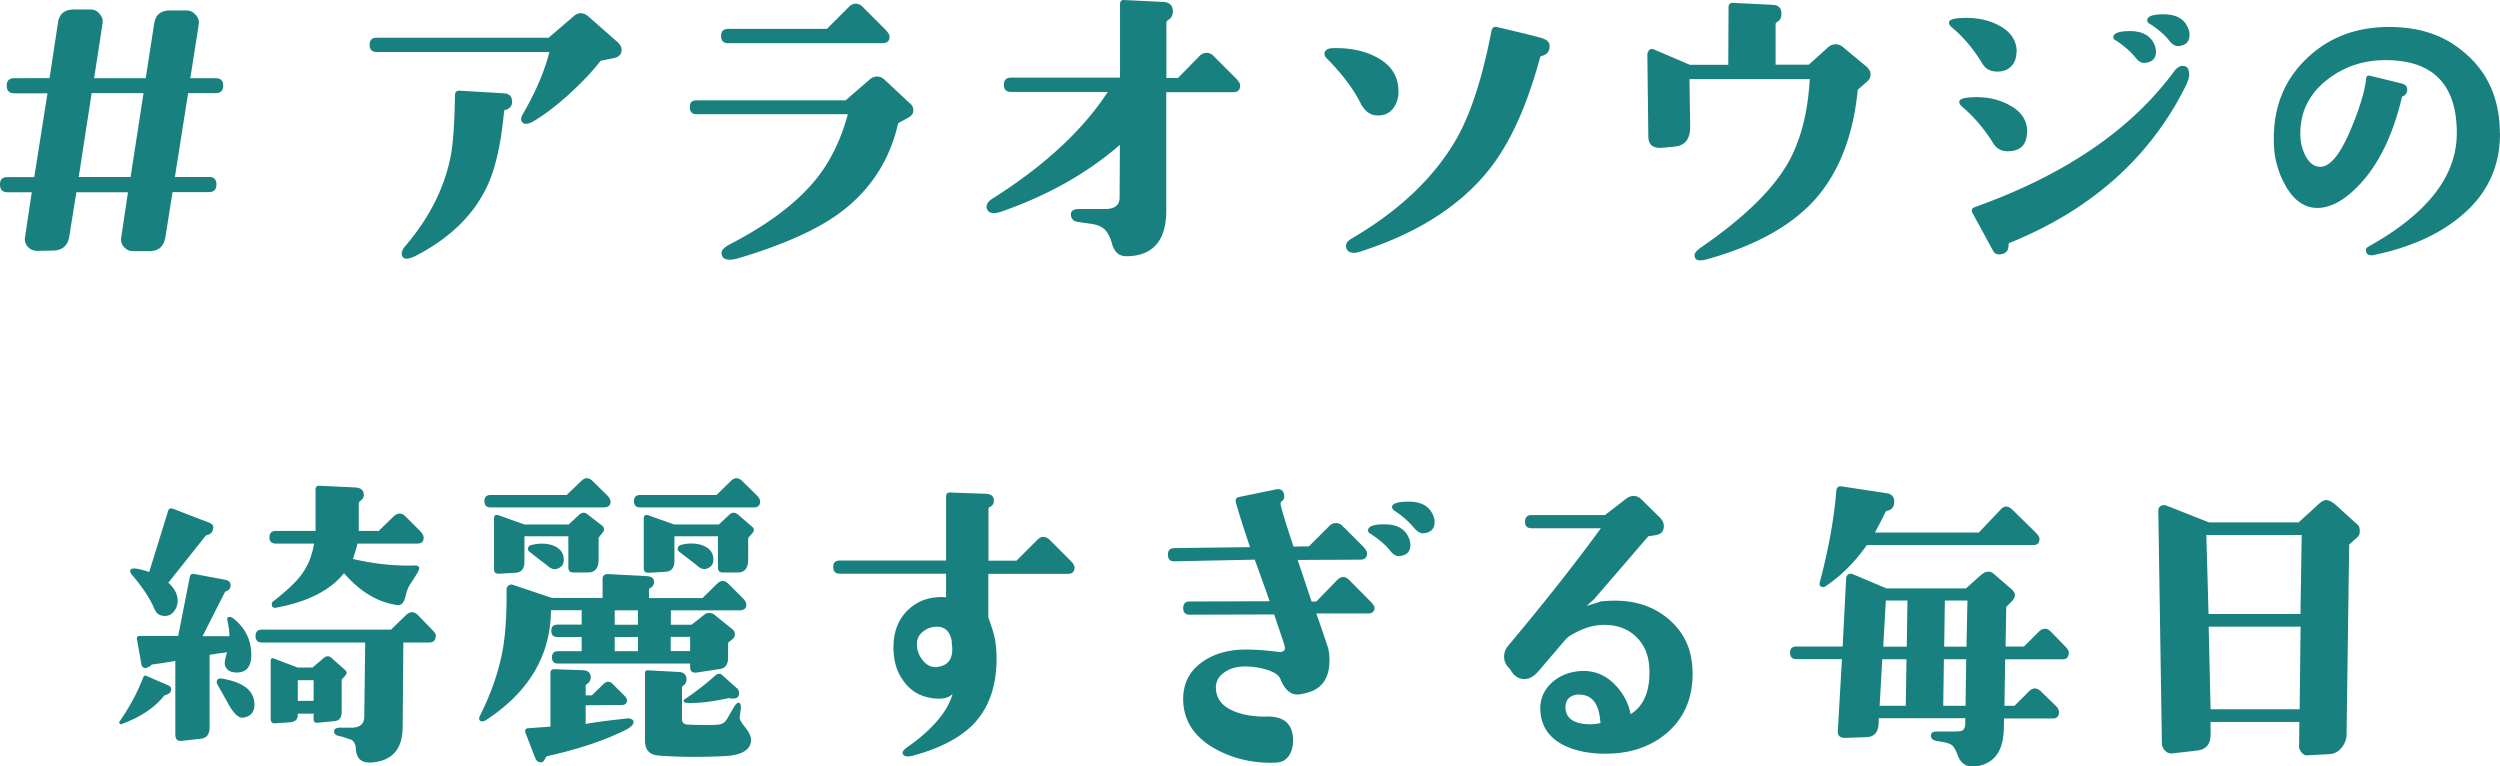 <svg xmlns="http://www.w3.org/2000/svg" viewBox="0 0 181.67 55.7"><path d="M16.22 6.21c0 .38-.19.56-.56.56h-1.99l-.96 6.09h2.48c.36 0 .54.18.54.54s-.18.56-.54.56h-2.65l-.52 3.26c-.11.69-.5 1.03-1.17 1.03H9.68c-.27 0-.49-.1-.67-.3s-.25-.44-.2-.7l.49-3.28H5.55l-.52 3.23c-.11.66-.5.99-1.17 1.01l-1.17.02c-.27 0-.49-.1-.67-.3s-.25-.44-.2-.7l.49-3.26H.54c-.36 0-.54-.19-.54-.56s.18-.54.54-.54h1.95l.96-6.09h-2.4c-.38 0-.56-.19-.56-.56s.19-.54.56-.54H3.6l.61-4.01c.09-.66.48-.98 1.17-.98h1.2c.27 0 .49.11.67.33s.25.45.2.7l-.61 3.96h3.75l.61-3.94c.09-.66.48-.98 1.17-.98h1.2c.25 0 .47.11.66.33s.26.45.21.7l-.61 3.89h1.83c.38 0 .56.18.56.54zm-5.79.56H6.66l-.94 6.09h3.77l.94-6.09zM44.91 3.1c.17.16.26.33.26.52 0 .33-.2.53-.59.61l-.94.19c-.59.77-1.35 1.57-2.27 2.41-.98.89-1.86 1.55-2.62 1.99-.34.19-.59.23-.73.12-.19-.14-.2-.36-.02-.66.94-1.62 1.58-3.12 1.92-4.5H27.38c-.34 0-.52-.17-.52-.52s.17-.52.52-.52h12.49l1.83-1.57c.16-.14.32-.21.49-.21.2 0 .39.08.56.23l2.16 1.9zm-7.69 4.29c-.02.31-.17.51-.47.59-.08.02-.12.05-.12.12-.22 2.33-.62 4.12-1.2 5.37-.97 2.11-2.69 3.8-5.16 5.09-.47.25-.79.3-.96.16a.378.378 0 01-.12-.28c0-.17.09-.36.26-.56 1.7-1.98 2.8-4.12 3.28-6.42.19-.92.3-2.43.33-4.52 0-.25.12-.37.35-.35l3.21.19c.41.03.6.24.59.63zm28.92.13c.16.14.23.3.23.49 0 .22-.11.39-.33.52l-.77.42c-.62 2.73-2.05 4.91-4.27 6.54-1.66 1.22-4.09 2.3-7.29 3.26-.27.08-.48.12-.66.12-.36 0-.56-.12-.61-.38-.06-.27.16-.52.66-.77 2.77-1.44 4.84-3.01 6.21-4.71 1.03-1.28 1.8-2.85 2.3-4.71H50.62c-.33 0-.49-.17-.49-.52s.16-.49.49-.49h10.83l1.76-1.52c.16-.14.34-.21.54-.21.19 0 .38.09.56.26l1.83 1.71zm-1.5-4.85c0 .31-.17.47-.52.47h-11.2c-.34 0-.52-.17-.52-.52s.17-.52.52-.52h7.17L61.71.48c.14-.14.3-.21.47-.21.19 0 .35.07.49.21l1.62 1.62c.23.23.35.42.35.56zm25.48 3.54c0 .33-.17.49-.52.49h-4.85v8.6c0 2.03-.83 3.13-2.48 3.3-.16.02-.3.02-.42.02-.52 0-.86-.29-1.03-.87-.14-.5-.32-.86-.55-1.08s-.59-.36-1.09-.42l-.84-.12c-.33-.05-.5-.22-.52-.52-.02-.28.19-.42.61-.42h1.88c.7 0 1.05-.28 1.05-.84l.02-3.82c-2.38 2.06-5.25 3.68-8.62 4.85-.5.17-.83.14-.98-.09a.48.48 0 01-.09-.26c0-.22.14-.41.42-.59 3.77-2.38 6.56-4.96 8.39-7.76h-7.03c-.34 0-.52-.17-.52-.52s.17-.52.52-.52h7.92V.33c0-.23.09-.34.28-.33l2.86.14c.48.03.72.28.7.75-.02.27-.14.46-.38.59-.06.05-.09.1-.09.16v4.03h.84l1.59-1.62c.14-.14.3-.21.49-.21s.35.07.49.21l1.62 1.62c.22.22.33.4.33.54zm11.51.4c0 .52-.14.95-.41 1.29s-.66.51-1.16.49-.9-.32-1.2-.91c-.53-1.05-1.34-2.12-2.44-3.23-.17-.17-.22-.34-.14-.49.08-.17.28-.26.61-.26 1.19-.03 2.22.18 3.09.63 1.09.56 1.64 1.39 1.64 2.48zm10.97-3.09c-.08.31-.27.49-.56.54-.06.02-.1.05-.12.09-.94 3.5-2.16 6.2-3.66 8.11-2.14 2.72-5.33 4.74-9.56 6.07-.22.06-.41.06-.59 0a.48.48 0 01-.3-.47c0-.19.13-.36.4-.52 3.53-2.06 6.09-4.52 7.69-7.36 1.02-1.83 1.84-4.41 2.48-7.73.05-.25.19-.34.42-.28 1.88.44 2.98.71 3.3.82.41.14.57.38.49.73zm23.12 1.43c.14.11.21.27.21.47 0 .19-.08.35-.23.49l-.7.61c-.33 3.41-1.4 6.1-3.21 8.09-1.73 1.86-4.3 3.27-7.71 4.22-.2.06-.38.09-.52.09-.28 0-.42-.12-.42-.38 0-.16.16-.34.47-.56 2.98-2.05 5.05-4.03 6.21-5.95.98-1.64 1.55-3.73 1.69-6.28h-8.74l.05 3.4c.02.92-.35 1.42-1.1 1.5l-.91.09c-.69.06-1.03-.22-1.03-.84l-.07-5.91c0-.14.05-.26.14-.35s.2-.11.33-.05l2.62 1.12h2.79l.02-4.17c0-.23.11-.34.33-.33l2.88.14c.44.02.65.25.63.7 0 .25-.11.44-.33.56-.06.03-.09.09-.09.16V4.7h2.41l1.41-1.27a.799.799 0 011.06-.02l1.83 1.52zm10.81-1.18c0 .45-.13.81-.4 1.07s-.62.38-1.08.36c-.44-.02-.77-.2-.98-.56-.67-1.09-1.41-1.97-2.2-2.62-.19-.16-.27-.3-.23-.42.03-.2.45-.3 1.27-.3.89 0 1.68.19 2.37.56.84.45 1.27 1.09 1.27 1.92zm.77 5.79c0 .98-.5 1.46-1.5 1.43-.41-.02-.73-.21-.96-.59-.66-1.05-1.4-1.92-2.23-2.62-.17-.14-.25-.28-.23-.42.05-.2.47-.3 1.27-.3.89 0 1.69.2 2.39.59.84.45 1.27 1.09 1.27 1.92zm11.79-4.22c0 .27-.09.57-.26.91-2.59 5.2-6.87 9.01-12.82 11.41-.03.02-.05.06-.05.14 0 .33-.12.54-.38.63-.36.12-.61.05-.75-.21l-1.48-2.72c-.12-.22-.07-.37.16-.45 6.52-2.33 11.34-5.61 14.46-9.84.2-.28.41-.42.63-.42.31 0 .47.18.47.54zm-2.51-2.04c.06.16.09.3.09.45 0 .5-.27.77-.8.82-.23.03-.47-.1-.7-.4-.33-.41-.78-.8-1.36-1.2-.19-.08-.27-.19-.23-.33.06-.25.46-.38 1.2-.38.92 0 1.52.34 1.8 1.03zm2.44-1.22c.06.16.09.3.09.45 0 .5-.27.77-.8.82-.23.02-.46-.12-.68-.4-.31-.41-.77-.8-1.38-1.2-.17-.08-.24-.19-.21-.33.05-.25.44-.38 1.17-.38.94 0 1.54.34 1.8 1.03zm22.65 7.62c0 2.44-.95 4.45-2.86 6.02-1.59 1.33-3.7 2.27-6.3 2.81-.28.06-.46 0-.54-.16-.09-.19-.05-.34.14-.45 4.28-2.38 6.42-5.12 6.42-8.25 0-3.53-1.73-5.3-5.18-5.3-1.62 0-3.05.48-4.27 1.45-1.3 1.03-1.94 2.34-1.92 3.94 0 .5.1.97.3 1.41.25.56.59.88 1.01.94.75.12 1.52-.75 2.32-2.62.67-1.58 1.05-2.84 1.15-3.77.02-.19.12-.26.3-.21l2.3.56c.3.08.42.26.38.54-.03.19-.14.32-.33.4-.03 0-.05.02-.05.07-.66 2.77-1.7 4.89-3.12 6.38-1.14 1.19-2.22 1.73-3.23 1.64-.89-.08-1.62-.67-2.2-1.78a6.49 6.49 0 01-.75-2.88c-.09-2.45.66-4.48 2.27-6.08s3.64-2.4 6.09-2.4 4.27.71 5.79 2.13 2.27 3.3 2.27 5.62zM12.42 50.18c-.03.14-.12.23-.26.28s-.22.08-.23.09c-.67.86-1.7 1.55-3.07 2.06-.06.03-.12.02-.16-.02-.05-.06-.04-.13.02-.21.72-1.03 1.28-2.09 1.69-3.16.05-.12.13-.16.26-.09l1.57.68c.17.08.23.2.19.38zm3.05-11.65c-.09.2-.22.31-.38.33-.06.02-.12.05-.16.09l-2.7 3.4c.45.39.68.83.68 1.31 0 .28-.09.54-.26.76s-.39.34-.66.34c-.38 0-.63-.17-.77-.52-.31-.73-.85-1.55-1.62-2.46-.09-.11-.14-.2-.14-.28 0-.14.12-.2.35-.19.3.03.64.12 1.03.26l1.38-4.45c.05-.17.17-.22.38-.14l2.62 1.01c.27.11.34.29.23.54zm2.79 9c.02.89-.34 1.34-1.05 1.34-.48 0-.77-.19-.87-.56-.03-.14.02-.45.16-.91-.41.05-.83.11-1.27.19v5.27c0 .5-.21.77-.63.82l-1.41.16c-.3.03-.45-.12-.45-.47v-5.34c-.66.11-1.23.2-1.71.26-.05.08-.19.16-.42.26-.19 0-.3-.09-.33-.26l-.33-1.85c-.03-.16.05-.23.23-.23h2.77l.84-4.27c.03-.19.14-.27.33-.23l2.25.42c.3.06.42.23.38.49-.03.17-.13.28-.3.33-.06.03-.11.08-.14.14l-1.59 3.14h1.95c0-.33-.05-.7-.14-1.12-.05-.19 0-.28.14-.28.11 0 .23.05.35.16.81.67 1.23 1.52 1.24 2.55zm.23 3.66c0 .56-.27.88-.82.96-.31.05-.66-.27-1.05-.94-.17-.33-.44-.8-.8-1.43a.435.435 0 01-.07-.23c0-.2.14-.28.42-.23 1.55.27 2.32.89 2.32 1.88zm13.17-4.97c0 .31-.16.47-.47.47h-1.88l-.05 6.19c-.02 1.59-.79 2.44-2.32 2.53-.69.03-1.05-.3-1.08-1.01-.02-.3-.12-.51-.3-.63-.03-.02-.26-.09-.68-.23l-.3-.07c-.2-.05-.3-.16-.3-.33s.15-.26.45-.26h.8c.62 0 .94-.27.94-.8l.07-5.39h-7.5c-.31 0-.47-.16-.47-.47s.16-.47.47-.47h9.38l1.08-1.05c.14-.14.29-.21.45-.21.14 0 .28.07.42.21l1.05 1.08c.17.17.26.32.26.45zm-.87-7.17c0 .3-.16.45-.47.45h-4.34c-.02.09-.12.47-.33 1.12 1.56.36 3.05.52 4.48.47.19 0 .3.05.33.16.05.11-.19.53-.7 1.27-.12.23-.21.46-.26.68-.11.56-.32.82-.63.77-1.42-.2-2.71-.98-3.87-2.32-1 1.25-2.65 2.09-4.95 2.51-.2.03-.3-.05-.3-.26 0-.08.03-.14.09-.19.92-.72 1.57-1.32 1.95-1.8.55-.69.89-1.49 1.03-2.41h-2.77c-.31 0-.47-.15-.47-.45 0-.31.16-.47.47-.47h2.88v-3c0-.2.1-.3.3-.28l2.58.12c.41.02.62.2.63.54 0 .12-.05.24-.14.35-.08.05-.16.12-.23.23v2.04h1.45l1.08-1.05c.14-.14.29-.21.45-.21.14 0 .28.07.42.21l1.05 1.05c.17.17.26.33.26.47zm-5.7 10.05l-.26.28v2.34c0 .42-.17.65-.52.68l-1.22.12c-.2.02-.3-.07-.3-.26v-.4h-1.15v.09c0 .33-.2.51-.59.54l-1.08.07c-.2.02-.3-.1-.3-.35v-4.15c0-.2.08-.27.23-.21l1.73.66h1.08l.82-.7c.19-.16.38-.16.56 0l.98.87c.16.14.16.28 0 .42zm-2.3 1.83v-1.5h-1.15v1.5h1.15zm31.45-7.03c0 .3-.16.45-.47.45h-5.02v1.05h1.5l.98-.77c.08-.06.18-.09.3-.09.11 0 .22.03.33.09l1.31 1.05c.16.12.23.26.23.4 0 .16-.05.27-.16.35l-.33.28v1.08c0 .48-.19.76-.56.82l-1.71.26c-.33.05-.49-.09-.49-.42v-.23h-9.59c-.3 0-.45-.15-.45-.45s.15-.45.45-.45h1.71v-1.03h-1.76c-.3 0-.45-.15-.45-.45s.15-.45.45-.45h1.76v-1.05h-2.23c-.03 3.3-1.61 5.96-4.73 7.99-.09.06-.19.09-.28.09-.14 0-.21-.08-.21-.23 0-.05.02-.1.05-.16.83-1.66 1.38-3.26 1.66-4.8.2-1.11.3-2.59.28-4.43 0-.09.05-.18.15-.25s.2-.09.29-.06l2.86.96h3.68v-1.38c0-.25.15-.37.45-.35l2.7.14c.41.02.6.16.59.45-.02.2-.11.34-.28.42a.15.15 0 00-.09.14v.59h3.89l1.05-1.03c.14-.14.28-.21.42-.21s.28.07.42.21l1.03 1.03c.17.17.26.32.26.45zm-9.87-7.48c0 .3-.16.45-.47.45h-8.25c-.3 0-.45-.15-.45-.45s.15-.45.45-.45h5.53l1.05-1.01c.14-.14.28-.21.42-.21s.28.07.42.21l1.03 1.01c.17.17.26.32.26.45zm-.59 2.3l-.28.35v1.59c0 .62-.26.94-.77.94h-1.08c-.23 0-.35-.12-.35-.38v-2.25h-3.19v1.85c0 .5-.21.77-.63.8l-1.2.07c-.25.02-.38-.09-.38-.33v-3.68c0-.23.12-.31.35-.23l1.85.66h3.23l.75-.7c.22-.2.44-.2.66 0l1.03.8c.08.06.12.15.12.26 0 .09-.04.18-.12.26zm2.25 13.8c-.03.17-.22.34-.56.52-1.55.77-3.44 1.4-5.67 1.9-.06 0-.13.07-.2.21s-.14.22-.2.23c-.23.06-.41-.05-.52-.33l-.66-1.71c-.11-.27-.05-.41.16-.42L40 52.8v-3.91c0-.17.09-.26.28-.26l2.04.07c.42.02.62.2.61.54-.02.2-.11.36-.28.47a.15.15 0 00-.09.14v.68h.45l.84-.82c.23-.22.46-.22.68 0l.82.82c.14.14.21.26.21.35 0 .23-.12.35-.38.35l-2.62.02v1.36c.55-.11 1.54-.24 2.98-.4.12-.02.24 0 .35.05s.16.13.14.26zm-5.37-11.27c-.3.19-.59.13-.89-.16-.3-.22-.73-.55-1.31-1.01-.08-.08-.11-.16-.09-.26.03-.11.11-.18.23-.21.55-.14 1.05-.14 1.5 0 .58.19.87.55.87 1.08 0 .25-.1.44-.3.56zm5.7 4.15v-1.05h-1.69v1.05h1.69zm0 1.92v-1.03h-1.69v1.03h1.69zm8.88-10.9c0 .3-.15.45-.45.45h-8.27c-.3 0-.45-.15-.45-.45s.15-.45.45-.45h5.55l1.03-1.01c.14-.14.28-.21.42-.21s.28.07.42.21l1.03 1.01c.17.17.26.32.26.45zm-.59 2.34l-.28.33v1.57c0 .62-.25.94-.75.94h-1.1c-.23 0-.35-.12-.35-.38v-2.25h-3.16v1.78c0 .5-.21.77-.63.8l-1.22.07c-.25.02-.38-.09-.38-.33v-3.61c0-.23.12-.31.35-.23l1.85.66h3.26l.75-.7c.2-.2.42-.2.66 0l1.01.87c.16.14.16.3 0 .49zm-.07 15.07c-.06.7-.75 1.08-2.06 1.12-1.83.08-3.39.06-4.69-.05-.64-.05-.96-.41-.96-1.1v-4.9c0-.14.08-.2.23-.19l2.25.12c.34.02.52.19.54.52 0 .22-.09.38-.26.49-.05.03-.07.08-.07.14v2.25c0 .27.13.41.4.42 1.03.05 1.79.05 2.27 0 .27-.03.47-.17.61-.42l.49-.84c.14-.23.26-.34.35-.33.14.03.19.21.14.54l-.07.54c-.02.12.12.37.42.74s.43.68.4.95zm-4.43-6.52v-1.03h-1.41v1.03h1.41zm1.38-6.07c-.3.19-.59.13-.89-.16-.28-.22-.72-.55-1.31-1.01-.08-.08-.1-.16-.07-.26.03-.11.1-.18.21-.21.53-.14 1.03-.14 1.5 0 .58.19.87.55.87 1.08 0 .25-.1.44-.3.56zm2.06 8.79c.08.11.12.22.12.33 0 .27-.15.4-.45.4-.08 0-.16 0-.23-.02-.03-.02-.07-.02-.12 0-1.25.27-2.27.38-3.05.33-.09 0-.15-.03-.16-.09-.03-.06-.02-.12.05-.16.89-.61 1.62-1.18 2.2-1.71.17-.16.34-.19.49-.09l1.15 1.03zm24.49-8.78c0 .3-.16.45-.47.45h-5.79v3.16c.22.61.37 1.09.45 1.43.12.59.17 1.26.14 1.99-.08 1.86-.66 3.34-1.76 4.43-.97.95-2.41 1.69-4.31 2.2-.34.09-.57.08-.68-.05-.14-.14-.07-.31.21-.52 1.88-1.31 2.99-2.62 3.35-3.91-.27.27-.68.38-1.24.33-1-.08-1.77-.5-2.32-1.27-.52-.7-.76-1.57-.73-2.6.03-1.09.4-1.97 1.11-2.62s1.61-.95 2.71-.87v-1.71h-7.71c-.33 0-.49-.16-.49-.49s.16-.47.49-.47h7.71v-4.64c0-.22.12-.32.35-.3l2.53.09c.41.02.6.19.59.52 0 .2-.1.35-.3.45-.06.03-.09.09-.09.16v3.73h2.04l1.5-1.5c.16-.16.3-.23.45-.23.16 0 .31.08.47.23l1.5 1.5c.2.2.3.38.3.52zm-8.91 5.39c-.11-.72-.47-1.09-1.08-1.1-.38 0-.71.12-1.01.35s-.45.54-.45.91c0 .42.13.8.4 1.15.3.39.65.56 1.05.52.75-.08 1.12-.51 1.12-1.29 0-.16-.02-.34-.05-.54zm30.72-2.51c0 .3-.16.45-.49.45h-3.75c.25.69.54 1.53.87 2.53.06.3.09.59.09.87 0 1.3-.55 2.09-1.66 2.37-.31.08-.53.12-.66.12-.53 0-.95-.38-1.24-1.12-.12-.31-.51-.55-1.15-.73a5.79 5.79 0 00-1.43-.19c-.56 0-1.05.13-1.45.4-.48.31-.7.73-.66 1.27.06.75.53 1.29 1.41 1.62.64.25 1.41.37 2.3.35 1.16-.02 1.78.47 1.88 1.45.05.5-.02.92-.21 1.27-.22.41-.57.62-1.05.63-1.59.06-3.04-.27-4.34-.98-1.53-.84-2.32-2.02-2.37-3.52-.03-1.2.43-2.14 1.38-2.81.83-.59 1.87-.9 3.12-.91.7 0 1.42.05 2.16.14.31.05.5.05.56 0 .14-.05.2-.16.16-.35 0-.06-.26-.84-.77-2.34l-6.12.02c-.33 0-.49-.16-.49-.47 0-.33.16-.49.47-.49l5.81-.02c-.23-.67-.59-1.68-1.08-3.02l-5.86.12c-.3 0-.45-.16-.45-.49s.16-.47.49-.47l5.48-.07c-.44-1.28-.78-2.36-1.03-3.23-.06-.23.02-.38.26-.42l2.62-.54c.36-.08.57.05.63.4.03.2-.03.36-.19.47a.2.2 0 00-.07.21c.08.41.39 1.43.94 3.07l1.12-.02 1.5-1.5c.12-.12.27-.19.45-.19.19 0 .34.06.47.19l1.5 1.5c.2.2.3.38.3.52 0 .3-.16.45-.49.45l-4.55.02 1.01 3.02h.35l1.5-1.55c.16-.16.3-.23.45-.23s.29.08.45.23l1.5 1.52c.22.22.33.38.33.49zm2.51-4.99c.06.16.09.3.09.45 0 .5-.27.77-.8.82-.23.02-.46-.12-.68-.4-.3-.39-.76-.79-1.38-1.2-.17-.08-.24-.19-.21-.33.05-.25.44-.38 1.17-.38.94 0 1.54.34 1.8 1.03zm1.76-1.66c.06.16.09.3.09.45 0 .5-.27.77-.8.82-.23.02-.47-.12-.7-.4-.38-.45-.83-.85-1.36-1.2-.17-.11-.25-.23-.23-.35.06-.23.46-.35 1.2-.35.92 0 1.52.34 1.8 1.03zM123 48.8c.03 1.92-.62 3.44-1.97 4.55-1.27 1.03-2.88 1.5-4.83 1.41-1.16-.06-2.11-.32-2.86-.77-.91-.56-1.38-1.38-1.41-2.44-.02-.78.28-1.45.89-1.99.56-.48 1.25-.75 2.06-.8.98-.05 1.83.3 2.53 1.05.58.62.94 1.32 1.08 2.09 1-.62 1.45-1.76 1.36-3.4-.05-.91-.36-1.64-.94-2.21s-1.33-.86-2.25-.88c-.88-.02-1.77.27-2.7.87l-.23.23-1.92 2.25c-.33.39-.68.59-1.05.59-.28 0-.55-.12-.8-.38l-.26-.38c-.27-.25-.4-.54-.4-.87 0-.3.1-.56.3-.8 2.61-3.11 4.85-5.95 6.73-8.53h-5.02c-.33 0-.49-.16-.49-.47 0-.33.16-.49.49-.49h5.32l1.55-1.2c.16-.12.34-.19.54-.19s.38.08.54.23l1.36 1.34c.25.25.34.53.26.84-.06.25-.27.4-.63.45l-.47.07-3.94 4.57-.54.49c.3-.09.65-.2 1.05-.33.34-.03.68-.05 1.01-.05 1.56 0 2.88.46 3.94 1.38 1.11.97 1.67 2.22 1.69 3.75zm-6.7 3.73c-.08-1.27-.52-1.95-1.34-2.04-.36-.05-.65.01-.88.18s-.33.43-.32.79c.05.78.66 1.17 1.83 1.17.27 0 .5-.03.7-.09zm34.03-5.09c0 .31-.15.47-.45.47h-4.17l-.05 3.38h.73l1.05-1.05c.14-.14.28-.21.42-.21.16 0 .3.07.45.21l1.08 1.05c.16.16.23.31.23.47 0 .3-.15.45-.45.45h-3.54l-.02.82c-.05 1.62-.75 2.52-2.11 2.67-.59.06-1.01-.21-1.24-.82-.14-.38-.28-.62-.42-.73s-.42-.2-.84-.26l-.28-.05c-.27-.05-.4-.17-.4-.38s.13-.3.4-.3h1.15c.36 0 .59-.02.68-.05.17-.08.26-.25.26-.52v-.4h-6.28l-.02.42c-.03.62-.34.95-.91.96l-1.55.05c-.17 0-.3-.04-.39-.13s-.12-.21-.11-.36l.3-5.23h-3.3c-.31 0-.47-.16-.47-.47s.16-.45.47-.45h3.35l.26-5.04c.09-.23.26-.3.49-.21l2.44 1.03h5.77l1.05-.94c.22-.19.41-.28.59-.28.14 0 .28.06.42.19l1.27 1.1c.16.14.23.28.23.42s-.08.29-.23.45l-.4.4-.05 2.88h1.34l1.08-1.08c.14-.14.29-.21.45-.21.14 0 .28.07.42.21l1.05 1.08c.17.17.26.32.26.45zm-2.13-8.25c0 .28-.15.42-.45.42h-12.09c-.88 1.25-1.88 2.25-3.02 3-.03.03-.07.05-.12.05-.25 0-.34-.12-.28-.35.64-2.41 1.04-4.62 1.2-6.63.02-.27.16-.38.42-.33l3.23.49c.39.06.58.28.56.66-.02.34-.18.55-.49.61-.08.02-.12.05-.14.09-.17.36-.43.86-.77 1.5h7.55l1.57-1.66c.14-.16.28-.23.42-.23s.29.08.45.23l1.69 1.66c.19.19.28.35.28.49zm-9.66 8.72h-1.76l-.19 3.38h1.9l.05-3.38zm.07-4.27h-1.57l-.19 3.35h1.71l.05-3.35zm4.27 4.27h-1.62l-.05 3.38h1.62l.05-3.38zm.09-4.27h-1.64l-.05 3.35h1.62l.07-3.35zm28.35-5.51c.11.09.16.24.16.45s-.05.35-.16.45l-.61.54-.19 13.8c0 .34-.12.66-.36.96s-.53.45-.86.47l-1.64.09c-.14.02-.27-.05-.4-.2s-.19-.29-.19-.43l.02-1.8h-6.45v.91c0 .7-.32 1.09-.96 1.17l-1.83.21c-.2.02-.38-.05-.53-.21s-.22-.34-.22-.54l-.26-16.88c0-.16.05-.27.16-.34s.23-.09.38-.06l3.14 1.24h6.52l1.41-1.29c.23-.22.43-.33.59-.33.2 0 .45.13.75.4l1.52 1.38zm-4.05.75h-6.94l.16 5.74h6.68l.09-5.74zm-.09 6.66h-6.68l.14 6h6.47l.07-6z" fill="#198080"/></svg>